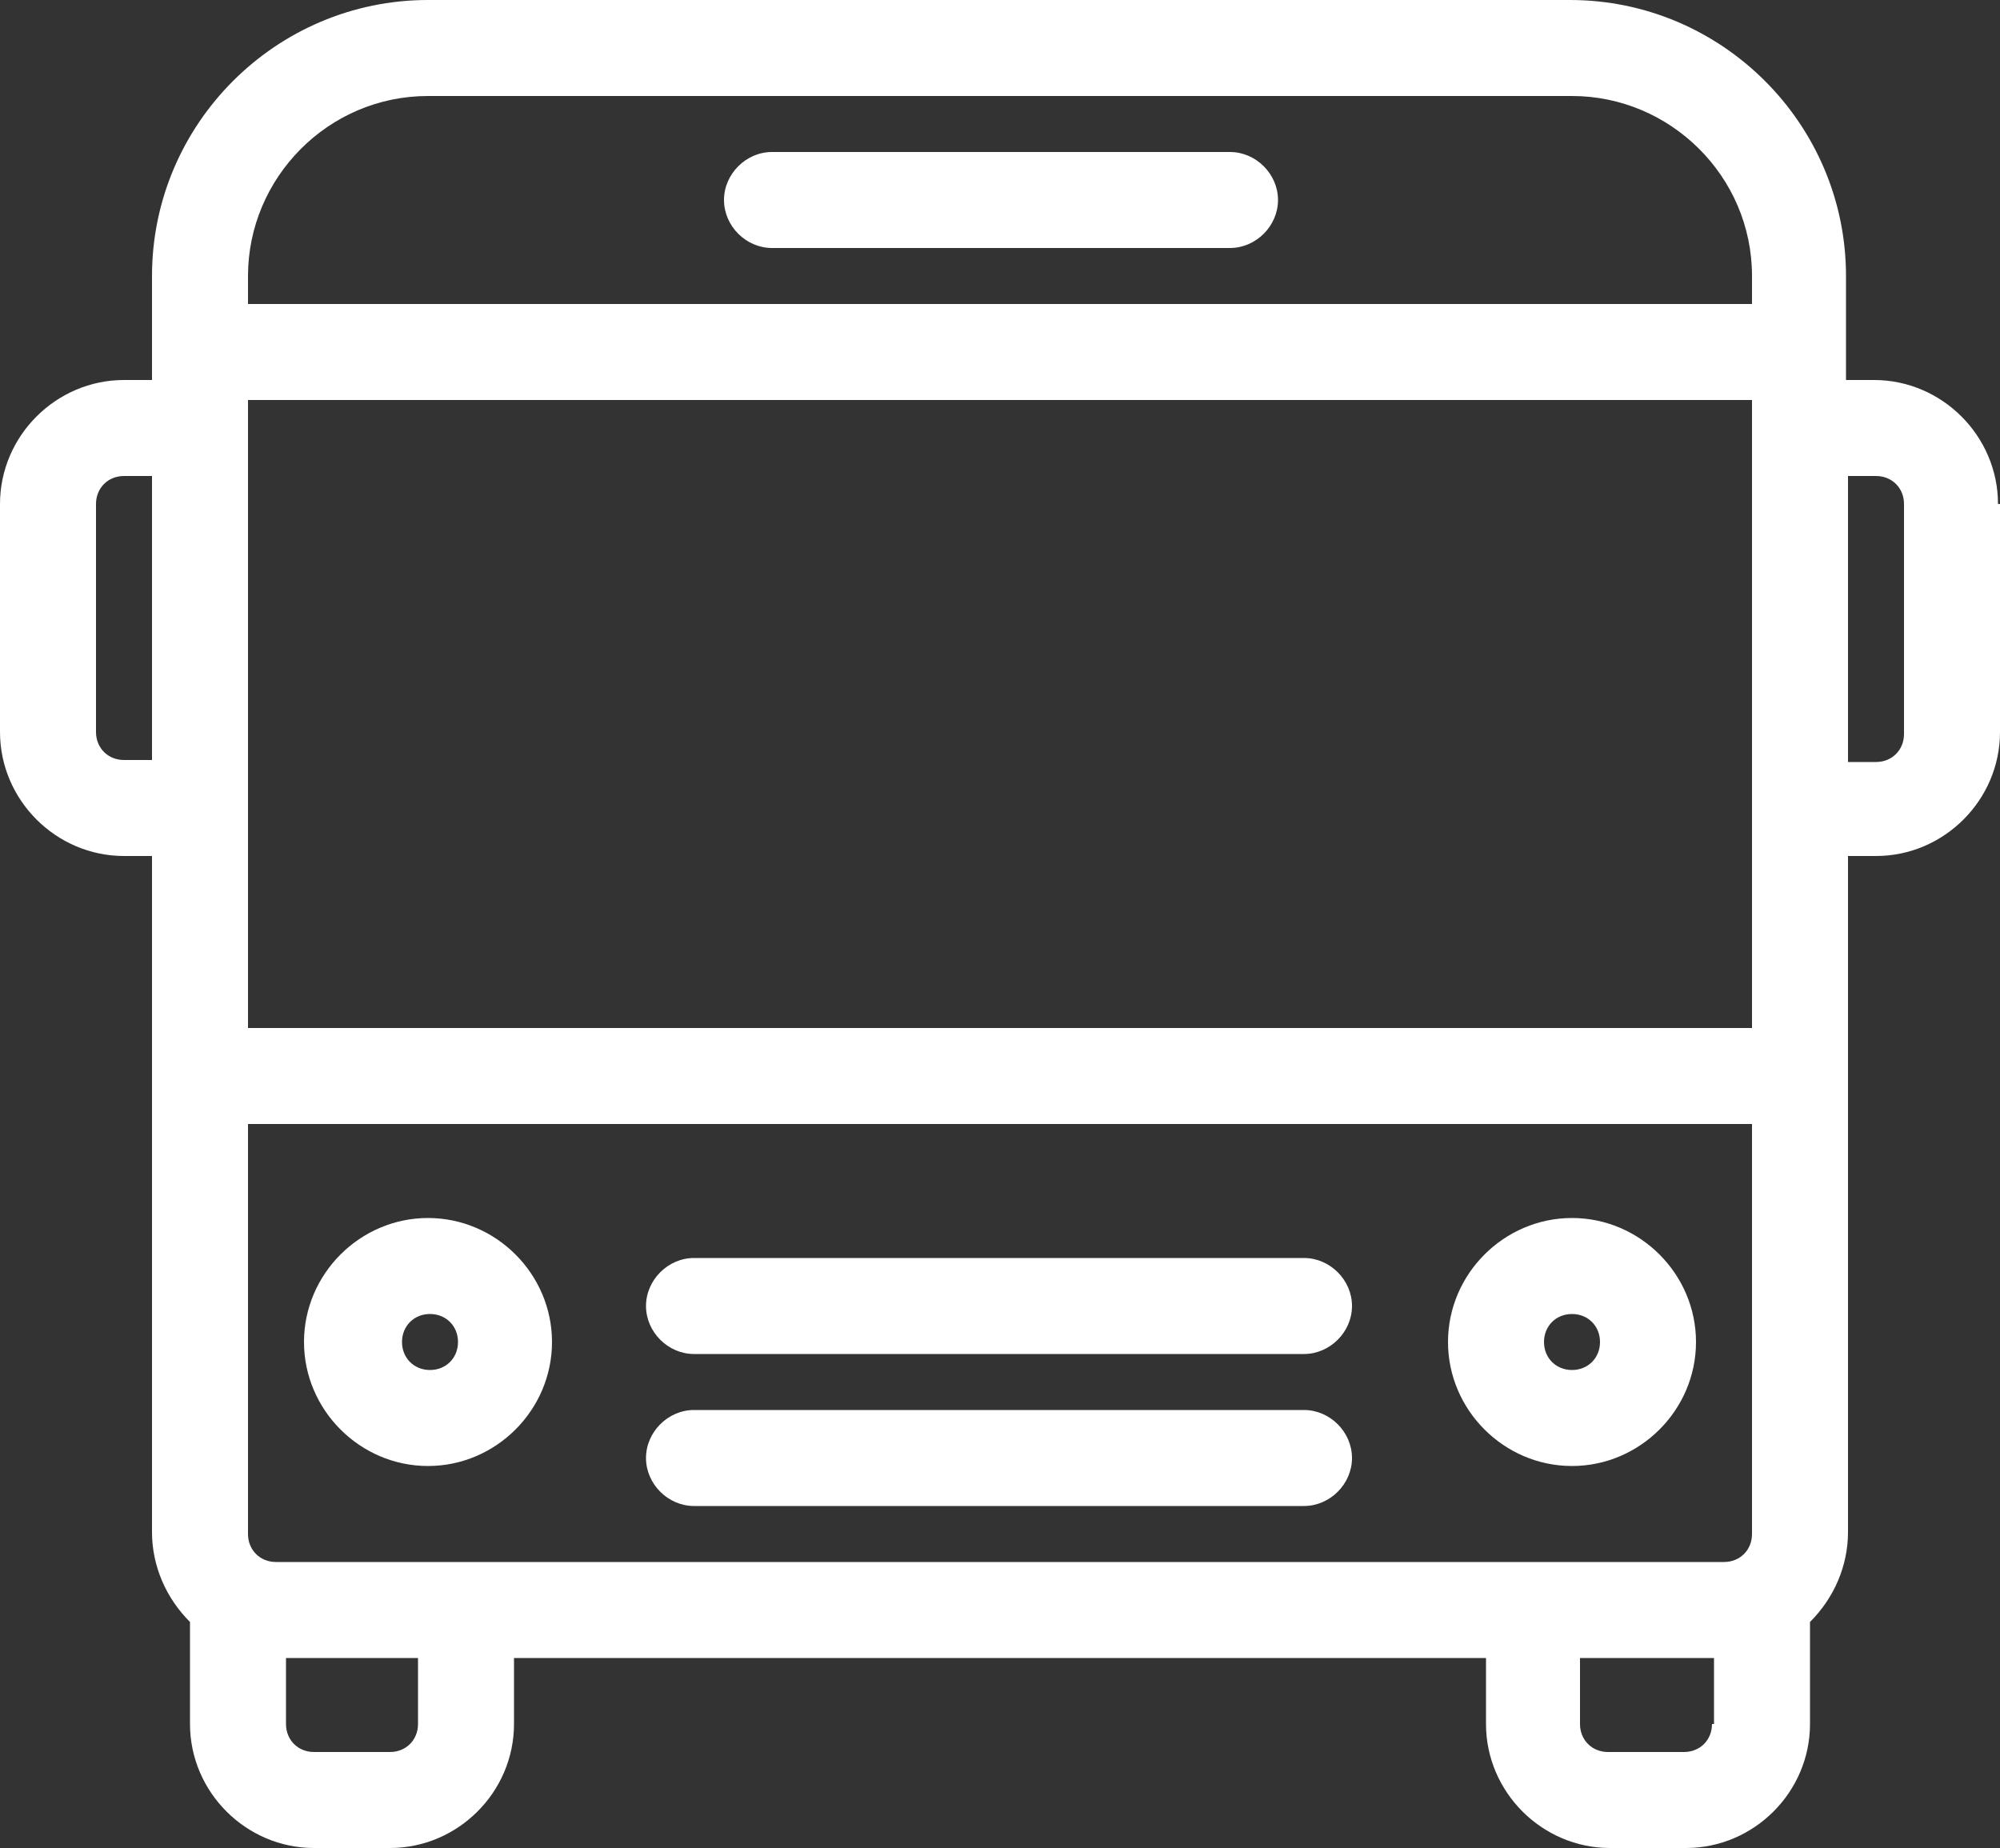 <?xml version="1.0" encoding="UTF-8"?>
<svg id="Layer_1" data-name="Layer 1" xmlns="http://www.w3.org/2000/svg" version="1.1" viewBox="0 0 100 92.4">
  <rect x="0" y="0" width="100" height="92.4" fill="#333333" stroke="none"/>
  <defs>
    <style>
      .cls-1 {
        fill: #fff;
        stroke-width: 0px;
      }
    </style>
  </defs>
  <path class="cls-1" d="M36.2,10c0-1.3,1.1-2.4,2.4-2.4h22.9c1.3,0,2.4,1.1,2.4,2.4,0,1.3-1.1,2.4-2.4,2.4h-22.9c-1.3,0-2.4-1.1-2.4-2.4ZM65.2,62.9h-30.5c-1.3,0-2.4,1.1-2.4,2.4,0,1.3,1.1,2.4,2.4,2.4h30.5c1.3,0,2.4-1.1,2.4-2.4,0-1.3-1.1-2.4-2.4-2.4h0ZM65.2,70.5h-30.5c-1.3,0-2.4,1.1-2.4,2.4,0,1.3,1.1,2.4,2.4,2.4h30.5c1.3,0,2.4-1.1,2.4-2.4,0-1.3-1.1-2.4-2.4-2.4h0ZM27.6,67.1c0,3.4-2.8,6.2-6.2,6.2s-6.2-2.8-6.2-6.2,2.8-6.2,6.2-6.2c3.4,0,6.2,2.8,6.2,6.2h0ZM22.9,67.1c0-.8-.6-1.4-1.4-1.4s-1.4.6-1.4,1.4.6,1.4,1.4,1.4h0c.8,0,1.4-.6,1.4-1.4h0ZM84.8,67.1c0,3.4-2.8,6.2-6.2,6.2s-6.2-2.8-6.2-6.2,2.8-6.2,6.2-6.2c3.4,0,6.2,2.8,6.2,6.2h0ZM80,67.1c0-.8-.6-1.4-1.4-1.4s-1.4.6-1.4,1.4c0,.8.6,1.4,1.4,1.4.8,0,1.4-.6,1.4-1.4h0ZM100,25.2v11.4c0,3.4-2.8,6.2-6.2,6.2h-1.4v33.8c0,1.7-.7,3.3-1.9,4.5v5.1c0,3.4-2.8,6.2-6.2,6.2h-3.8c-3.4,0-6.2-2.8-6.2-6.2v-3.3H25.7v3.3c0,3.4-2.8,6.2-6.2,6.2h-3.8c-3.4,0-6.2-2.8-6.2-6.2v-5.1c-1.2-1.2-1.9-2.8-1.9-4.5v-33.8h-1.4c-3.4,0-6.2-2.8-6.2-6.2v-11.4c0-3.4,2.8-6.2,6.2-6.2h1.4v-5.2C7.6,6.2,13.8,0,21.4,0h57.1c7.6,0,13.8,6.2,13.8,13.8v5.2h1.4c3.4,0,6.2,2.8,6.2,6.2h0ZM86.2,78.1c.8,0,1.4-.6,1.4-1.4v-20.5H12.4v20.5c0,.8.6,1.4,1.4,1.4h72.4ZM87.6,20H12.4v31.4h75.2v-31.4ZM12.4,13.8v1.4h75.2v-1.4c0-5-4.1-9-9-9H21.4c-5,0-9,4.1-9,9h0ZM7.6,38.1v-14.3h-1.4c-.8,0-1.4.6-1.4,1.4v11.4c0,.8.6,1.4,1.4,1.4h1.4ZM21,82.9h-6.7v3.3c0,.8.6,1.4,1.4,1.4h3.8c.8,0,1.4-.6,1.4-1.4v-3.3ZM85.7,86.2v-3.3h-6.7v3.3c0,.8.6,1.4,1.4,1.4h3.8c.8,0,1.4-.6,1.4-1.4h0ZM95.2,25.2c0-.8-.6-1.4-1.4-1.4h-1.4v14.3h1.4c.8,0,1.4-.6,1.4-1.4v-11.4Z"/>
</svg>